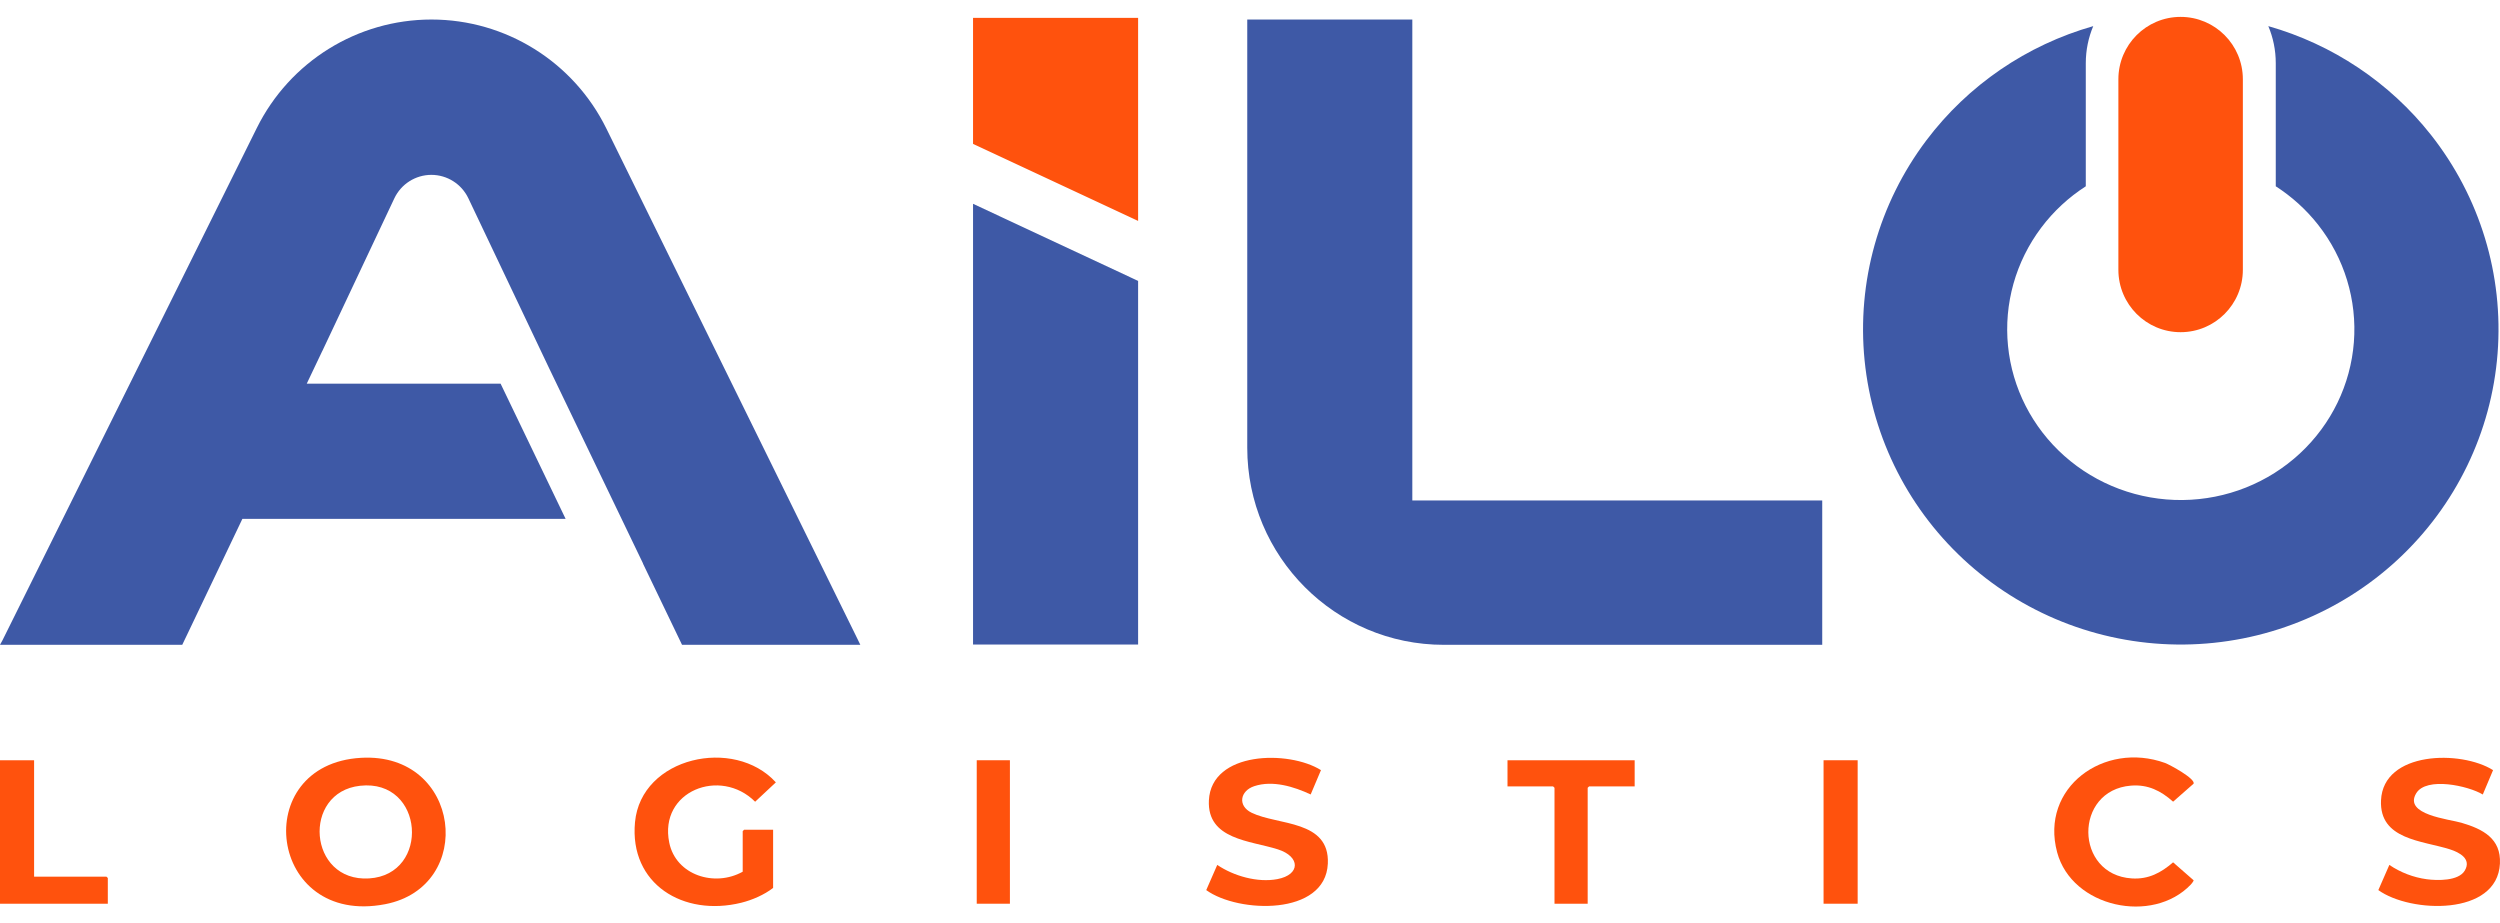 <svg xmlns="http://www.w3.org/2000/svg" width="111" height="41" viewBox="0 0 111 41" fill="none"><path d="M64.104 28.63C59.285 28.63 55.378 24.713 55.378 19.88V0.868H62.707V22.22H80.907V28.63H64.104Z" fill="#3E59A6"></path><path d="M89.156 15.361C88.969 13.494 89.492 11.618 90.636 10.101C91.181 9.377 91.851 8.759 92.609 8.271L92.609 2.806C92.609 2.222 92.727 1.666 92.94 1.16C89.99 1.999 87.383 3.774 85.531 6.231C83.418 9.034 82.44 12.519 82.788 16.002C83.137 19.484 84.787 22.711 87.414 25.046C90.041 27.381 93.454 28.655 96.98 28.617C100.507 28.579 103.891 27.231 106.466 24.84C109.041 22.449 110.62 19.187 110.892 15.698C111.164 12.209 110.109 8.745 107.935 5.989C106.093 3.653 103.56 1.97 100.713 1.16C100.926 1.666 101.044 2.222 101.044 2.806L101.044 8.271C101.755 8.729 102.389 9.301 102.916 9.969C104.094 11.462 104.658 13.328 104.512 15.198C104.366 17.069 103.519 18.831 102.118 20.132C100.714 21.436 98.858 22.18 96.911 22.201C94.965 22.222 93.092 21.518 91.659 20.245C90.228 18.973 89.342 17.229 89.156 15.361Z" fill="#3E59A6"></path><path d="M96.819 14.749C95.293 14.749 94.056 13.509 94.056 11.978V3.52C94.056 1.99 95.293 0.75 96.819 0.75C98.346 0.75 99.583 1.99 99.583 3.52V11.978C99.583 13.509 98.346 14.749 96.819 14.749Z" fill="#FF520D"></path><path d="M50.532 28.616V12.473L43.203 9.049V28.616H50.532Z" fill="#3E59A6"></path><path d="M50.532 9.809L50.532 0.794H43.203V6.389L50.532 9.809Z" fill="#FF520D"></path><path d="M38.09 28.407C38.088 28.401 38.086 28.396 38.083 28.391L26.924 5.71C25.466 2.745 22.454 0.867 19.157 0.867C15.87 0.867 12.867 2.732 11.403 5.682L0.112 28.425L0 28.629H0.268C0.271 28.629 0.274 28.629 0.277 28.629H7.726C7.731 28.629 7.737 28.629 7.742 28.629H8.092L8.242 28.316C8.245 28.31 8.248 28.304 8.251 28.298L10.762 23.037H25.113L22.227 17.036H13.619L14.311 15.581H14.313L17.508 8.808C17.809 8.171 18.449 7.764 19.153 7.764C19.854 7.764 20.493 8.169 20.795 8.804L24.368 16.322L28.553 25.023H28.548L30.282 28.629H30.632C30.637 28.629 30.643 28.629 30.648 28.629H37.935C37.938 28.629 37.941 28.629 37.944 28.629H38.198L38.099 28.425L38.09 28.407Z" fill="#3E59A6"></path><g clip-path="url(#clip0_139_24)"><path d="M16.03 33.647C20.486 33.392 21.149 39.364 17.103 40.146C11.896 41.153 11.028 33.932 16.03 33.647ZM15.988 34.888C13.396 35.173 13.676 39.166 16.385 39.002C19.121 38.837 18.845 34.572 15.988 34.888Z" fill="#FF520D"></path><path d="M34.326 36.84V39.424C33.93 39.73 33.4 39.961 32.911 40.082C30.346 40.715 27.937 39.255 28.194 36.505C28.466 33.606 32.6 32.704 34.448 34.737L33.528 35.597C31.986 34.056 29.249 35.12 29.714 37.41C30.009 38.864 31.737 39.399 32.976 38.703V36.901L33.037 36.841H34.326V36.84Z" fill="#FF520D"></path><path d="M53.557 39.52L54.046 38.402C54.773 38.894 55.835 39.199 56.715 39.033C57.746 38.837 57.744 38.032 56.736 37.711C55.517 37.322 53.591 37.283 53.675 35.536C53.782 33.348 57.224 33.299 58.651 34.194L58.194 35.274C57.447 34.925 56.508 34.636 55.691 34.905C55.06 35.113 54.938 35.776 55.572 36.086C56.736 36.654 59.042 36.395 58.956 38.344C58.852 40.675 54.98 40.551 53.556 39.52H53.557Z" fill="#FF520D"></path><path d="M105.598 39.52L106.087 38.402C106.576 38.735 107.157 38.959 107.749 39.038C108.221 39.101 109.158 39.122 109.435 38.656C109.745 38.137 109.204 37.847 108.777 37.711C107.551 37.319 105.639 37.29 105.717 35.536C105.813 33.349 109.268 33.296 110.692 34.194L110.236 35.276C109.603 34.892 107.731 34.473 107.279 35.223C106.705 36.175 108.738 36.369 109.286 36.53C110.232 36.808 111.052 37.227 110.997 38.343C110.883 40.683 107.02 40.547 105.598 39.52V39.52Z" fill="#FF520D"></path><path d="M97.276 39.27C95.578 41.058 91.995 40.296 91.337 37.842C90.566 34.969 93.422 32.9 96.125 33.874C96.338 33.951 97.493 34.58 97.394 34.797L96.486 35.595C95.945 35.112 95.371 34.821 94.615 34.882C92.067 35.087 92.103 38.84 94.652 39.002C95.394 39.05 95.951 38.75 96.485 38.287L97.395 39.083C97.408 39.113 97.303 39.241 97.276 39.27Z" fill="#FF520D"></path><path d="M72.579 33.755V34.917H70.554L70.493 34.977V40.125H69.02V34.977L68.958 34.917H66.933V33.755H72.579Z" fill="#FF520D"></path><path d="M1.514 33.755V38.923H4.725L4.787 38.983V40.125H0V33.755H1.514Z" fill="#FF520D"></path><path d="M82.48 33.755H80.966V40.125H82.48V33.755Z" fill="#FF520D"></path><path d="M44.84 33.755H43.367V40.125H44.84V33.755Z" fill="#FF520D"></path></g><defs><clipPath id="clip0_139_24"><rect width="111" height="6.62" fill="white" transform="translate(0 33.63)"></rect></clipPath></defs></svg>